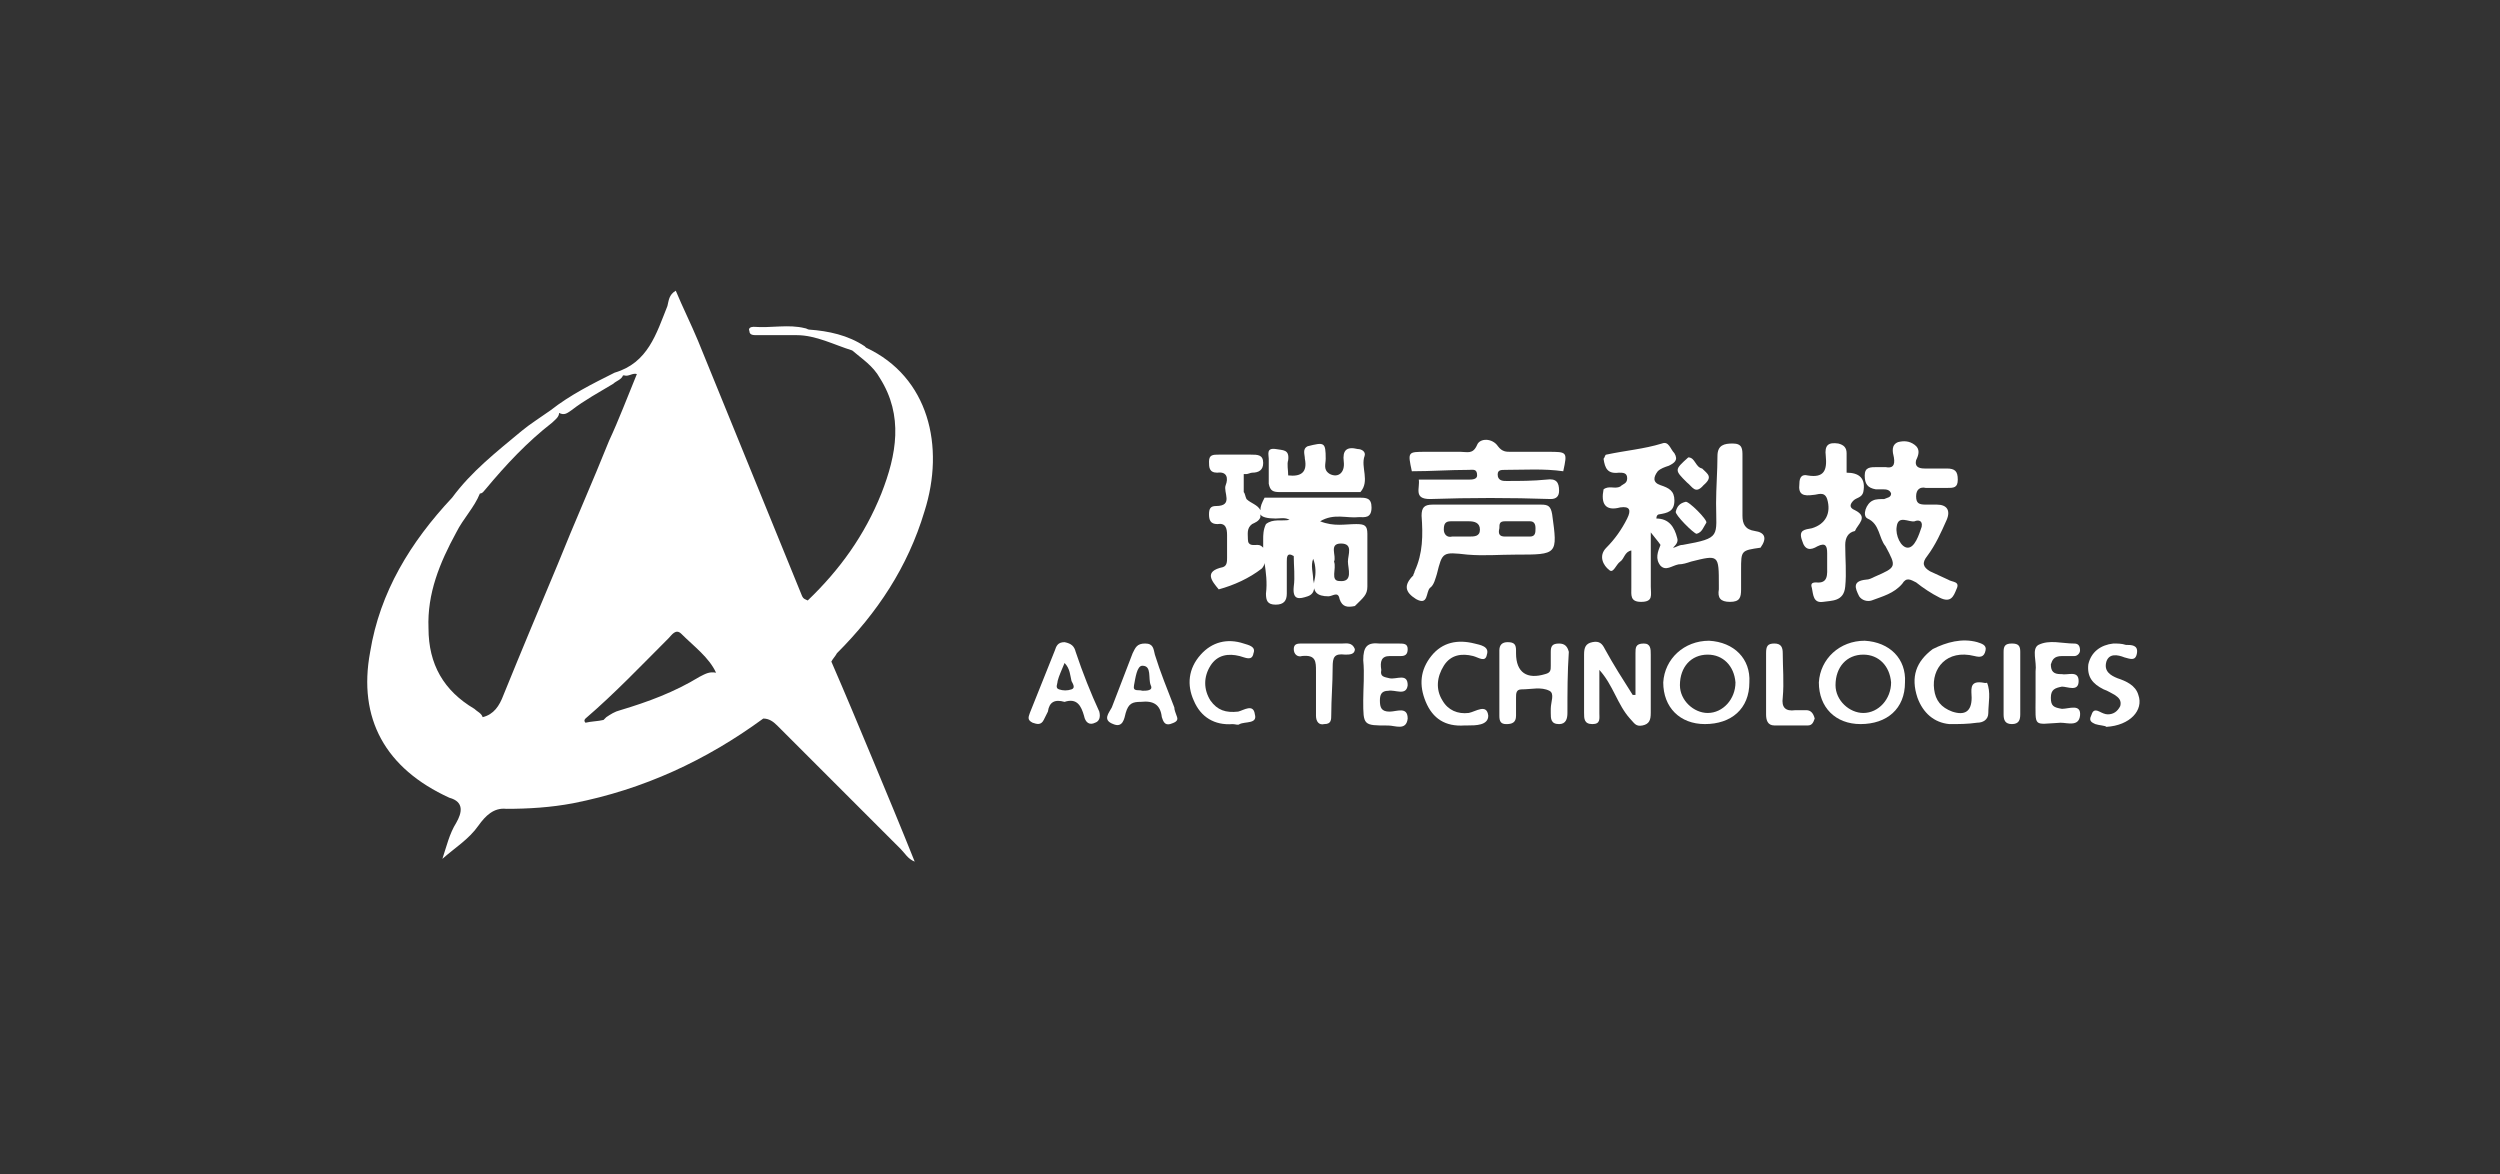 <svg width="215" height="101" viewBox="0 0 215 101" fill="none" xmlns="http://www.w3.org/2000/svg">
<rect x="0" y="0" width="215" height="101" fill="#333333" stroke="none"/>
<path d="M38.643 68.605C39.957 68.963 39.718 69.919 39.24 70.755C38.643 71.711 38.404 72.786 38.046 73.861C39.121 72.905 40.316 72.189 41.152 70.994C41.749 70.158 42.466 69.441 43.541 69.56C45.453 69.56 47.364 69.441 49.276 69.082C55.368 67.888 60.744 65.379 65.642 61.795C66.12 61.795 66.478 62.034 66.837 62.392C70.421 65.976 73.885 69.441 77.469 73.025C77.828 73.383 78.067 73.861 78.664 74.1C77.469 71.113 76.275 68.246 75.08 65.379C73.885 62.512 72.691 59.645 71.496 56.897C71.615 56.658 71.854 56.419 71.974 56.18C75.438 52.716 78.067 48.773 79.5 43.995C81.292 38.38 79.859 32.407 74.483 29.898L74.363 29.779C72.93 28.823 71.257 28.465 69.585 28.345C69.465 28.345 69.346 28.226 69.226 28.226C67.793 27.867 66.359 28.226 64.806 28.106C64.567 28.106 64.328 28.226 64.448 28.465C64.448 28.823 64.806 28.823 65.045 28.823C66.24 28.823 67.434 28.823 68.509 28.823C70.182 28.823 71.735 29.659 73.288 30.137C74.124 30.854 75.08 31.451 75.677 32.526C77.708 35.752 77.111 39.097 75.797 42.442C74.363 46.026 72.213 49.012 69.465 51.641C69.226 51.521 69.107 51.521 68.987 51.282C66.001 43.995 63.014 36.588 60.027 29.301C59.43 27.867 58.713 26.434 58.116 25C57.519 25.358 57.519 25.836 57.399 26.314C56.443 28.703 55.727 31.212 52.859 32.048C50.948 33.004 49.037 33.96 47.364 35.274C46.528 35.871 45.572 36.469 44.855 37.066C42.705 38.858 40.555 40.53 38.882 42.8C35.298 46.623 32.67 50.924 31.834 56.061C30.759 61.795 33.148 66.096 38.643 68.605ZM57.519 54.866C57.758 54.627 58.116 54.03 58.594 54.508C59.669 55.583 60.983 56.539 61.58 57.853C60.983 57.733 60.625 57.972 60.147 58.211C57.996 59.525 55.727 60.362 53.337 61.078C52.859 61.198 52.501 61.437 52.143 61.676C52.023 61.795 52.023 61.795 51.904 61.915C51.426 62.034 50.828 62.034 50.351 62.154C50.231 62.034 50.231 61.915 50.351 61.795C52.859 59.645 55.129 57.255 57.519 54.866ZM39.24 45.787C39.838 44.592 40.794 43.636 41.271 42.442C41.51 42.442 41.63 42.203 41.749 42.084C43.541 39.933 45.333 38.022 47.483 36.349C47.722 36.11 48.081 35.871 48.081 35.513C48.559 35.752 48.798 35.513 49.156 35.274C50.231 34.438 51.545 33.721 52.74 33.004C52.979 32.765 53.457 32.646 53.576 32.287H53.696C54.054 32.407 54.413 32.048 54.771 32.168C53.935 34.199 53.218 36.11 52.382 37.902C50.948 41.486 49.395 44.951 47.961 48.535C46.408 52.238 44.855 55.941 43.302 59.764C42.944 60.72 42.466 61.437 41.51 61.676C41.391 61.317 41.032 61.198 40.794 60.959C38.165 59.406 36.851 57.136 36.851 54.03C36.732 51.043 37.807 48.415 39.24 45.787Z" fill="white"/>
<path d="M158.689 50.447C158.808 49.252 158.689 48.057 158.689 46.863C158.689 46.265 158.928 45.787 159.525 45.668C159.764 45.071 160.72 44.473 159.525 43.876C158.928 43.637 159.167 43.279 159.406 43.04C159.645 42.801 160.123 42.801 160.242 42.323C160.481 41.128 159.884 40.65 158.808 40.65C158.808 40.053 158.808 39.575 158.808 38.978C158.808 38.5 158.57 38.261 158.092 38.142C157.255 38.022 156.897 38.261 157.017 39.217C157.136 40.411 156.897 41.128 155.463 40.889C154.986 40.77 154.747 41.009 154.747 41.606C154.627 42.562 155.105 42.681 155.941 42.562C156.3 42.562 156.897 42.203 157.136 42.92C157.494 44.115 157.017 45.071 155.822 45.429C155.225 45.548 154.627 45.548 154.986 46.504C155.225 47.34 155.702 47.34 156.3 46.982C157.017 46.624 157.136 46.982 157.136 47.579C157.136 47.938 157.136 48.296 157.136 48.655C157.136 49.371 157.255 50.208 156.18 50.088C155.822 50.088 155.702 50.208 155.822 50.566C155.941 51.163 155.941 51.88 156.778 51.761C157.494 51.641 158.57 51.761 158.689 50.447Z" fill="white"/>
<path d="M150.928 45.668C150.091 45.548 149.852 45.071 149.852 44.354C149.852 42.681 149.852 40.889 149.852 39.217C149.852 38.619 149.852 38.142 149.016 38.142C148.299 38.142 147.702 38.261 147.702 39.217C147.702 40.531 147.583 41.964 147.583 43.279C147.583 46.146 148.06 46.265 144.715 46.862C144.357 46.862 144.118 47.101 143.879 47.101C144.118 46.862 144.357 46.623 144.238 46.265C143.999 45.309 143.521 44.593 142.446 44.593C142.446 44.354 142.565 44.234 142.684 44.234C143.401 44.115 143.999 43.995 143.999 43.04C143.999 42.203 143.521 41.964 142.804 41.725C142.087 41.486 142.207 41.009 142.565 40.531C142.804 40.292 143.162 40.172 143.521 40.053C143.999 39.814 144.357 39.575 143.999 38.978C143.64 38.619 143.521 37.903 142.923 38.142C141.37 38.619 139.817 38.739 138.145 39.097C138.025 39.097 138.025 39.336 137.906 39.456C138.025 40.292 138.264 40.77 139.22 40.65C139.578 40.65 139.937 40.65 139.937 41.128C139.937 41.606 139.578 41.606 139.339 41.845C138.862 42.084 138.384 41.725 137.906 42.084C137.667 43.279 138.025 43.995 139.339 43.637C140.176 43.517 140.295 43.876 139.937 44.593C139.459 45.548 138.862 46.385 138.145 47.101C137.428 47.818 137.906 48.654 138.384 49.013C138.742 49.371 138.981 48.535 139.339 48.296C139.698 48.057 139.698 47.46 140.295 47.34C140.295 48.416 140.295 49.491 140.295 50.566C140.295 51.163 140.176 51.761 141.131 51.761C142.207 51.761 141.968 51.163 141.968 50.446C141.968 49.013 141.968 47.46 141.968 45.787C142.326 46.265 142.565 46.504 142.804 46.862C142.565 47.46 142.326 48.057 142.804 48.654C143.282 49.132 143.76 48.654 144.357 48.535C144.715 48.535 145.074 48.416 145.432 48.296C147.821 47.699 147.821 47.699 147.821 50.327C147.821 50.446 147.821 50.566 147.821 50.685C147.702 51.402 147.941 51.761 148.777 51.761C149.613 51.761 149.733 51.402 149.733 50.685C149.733 50.208 149.733 49.61 149.733 49.013C149.733 47.34 149.733 47.34 151.405 47.101C152.003 46.265 151.764 45.787 150.928 45.668Z" fill="white"/>
<path d="M141.367 55.343C140.651 55.343 140.651 55.702 140.651 56.179C140.651 57.374 140.651 58.569 140.651 59.764C140.531 59.764 140.531 59.764 140.412 59.764C139.575 58.449 138.739 57.135 138.022 55.821C137.784 55.343 137.545 55.104 136.947 55.224C136.35 55.343 136.23 55.702 136.23 56.299C136.23 57.971 136.23 59.644 136.23 61.316C136.23 61.794 136.23 62.272 136.947 62.272C137.664 62.272 137.545 61.794 137.545 61.316C137.545 60.122 137.545 58.927 137.545 57.613C138.739 58.927 139.098 60.6 140.173 61.794C140.531 62.153 140.651 62.511 141.248 62.392C141.845 62.272 141.965 61.914 141.965 61.316C141.965 59.644 141.965 57.971 141.965 56.299C141.965 55.821 141.965 55.343 141.367 55.343Z" fill="white"/>
<path d="M134.082 55.344C133.485 55.344 133.366 55.583 133.366 56.061C133.366 56.419 133.366 56.897 133.366 57.255C133.366 57.614 133.366 57.853 132.888 57.972C131.335 58.45 130.379 57.853 130.379 56.18C130.379 56.061 130.379 56.061 130.379 55.941C130.379 55.464 130.259 55.225 129.662 55.225C129.184 55.225 128.945 55.464 128.945 55.941C128.945 56.897 128.945 57.733 128.945 58.689C128.945 59.167 128.945 59.645 128.945 60.123C128.945 60.6 128.945 61.078 128.945 61.556C128.945 62.034 129.065 62.273 129.543 62.273C130.02 62.273 130.379 62.154 130.379 61.556C130.379 61.078 130.379 60.6 130.379 60.003C130.379 59.645 130.379 59.286 130.857 59.286C131.693 59.286 132.529 59.047 133.246 59.406C133.724 59.645 133.366 60.362 133.366 60.959C133.366 61.078 133.366 61.198 133.366 61.317C133.366 61.795 133.366 62.273 134.082 62.273C134.68 62.273 134.799 61.795 134.799 61.317C134.799 59.525 134.799 57.853 134.919 56.061C134.799 55.583 134.56 55.344 134.082 55.344Z" fill="white"/>
<path d="M170.397 58.688C169.322 58.568 169.561 59.404 169.561 60.002C169.561 61.196 168.964 61.555 167.889 61.196C166.933 60.838 166.455 60.241 166.335 59.285C166.097 57.493 167.411 55.82 169.8 56.418C170.278 56.537 170.636 56.537 170.756 55.94C170.875 55.462 170.397 55.343 170.039 55.223C168.725 54.865 167.411 55.223 166.216 55.82C164.782 56.896 164.305 58.21 164.902 60.002C165.38 61.316 166.335 62.152 167.65 62.272C168.486 62.272 169.203 62.272 170.039 62.152C170.517 62.152 170.995 61.913 170.995 61.316C170.995 60.48 171.234 59.524 170.875 58.688C170.875 58.807 170.517 58.688 170.397 58.688Z" fill="white"/>
<path d="M177.329 56.421C177.687 56.421 178.046 56.421 178.404 56.421C178.643 56.421 178.882 56.182 178.882 55.943C178.882 55.585 178.762 55.346 178.404 55.346C177.329 55.346 176.254 54.987 175.298 55.465C174.701 55.824 175.179 56.899 175.059 57.735C175.059 58.093 175.059 58.452 175.059 58.81C175.059 59.169 175.059 59.647 175.059 60.005C175.059 62.633 174.82 62.275 177.209 62.155C177.807 62.155 178.762 62.514 178.882 61.558C179.001 60.483 177.926 60.961 177.329 60.961C176.612 60.841 176.373 60.722 176.373 60.005C176.373 59.288 176.732 59.169 177.329 59.049C177.807 59.049 178.762 59.527 178.762 58.571C178.762 57.616 177.807 58.093 177.329 57.974H177.209C176.612 57.974 176.373 57.735 176.373 57.138C176.493 56.779 176.612 56.421 177.329 56.421Z" fill="white"/>
<path d="M119.508 56.421C119.867 56.421 120.225 56.421 120.464 56.421C120.822 56.421 121.061 56.302 121.061 55.824C121.061 55.346 120.703 55.346 120.344 55.346C119.986 55.346 119.628 55.346 119.269 55.346C119.03 55.346 118.791 55.346 118.672 55.346C117.597 55.227 117.238 55.585 117.238 56.779C117.358 57.974 117.238 59.169 117.238 60.244C117.238 62.394 117.238 62.394 119.389 62.394C119.986 62.394 120.942 62.872 121.061 61.797C121.061 60.722 120.105 61.2 119.508 61.2C118.791 61.2 118.672 60.841 118.672 60.244C118.672 59.766 118.791 59.408 119.389 59.408C119.986 59.288 120.942 59.886 121.061 58.93C121.061 57.855 120.105 58.452 119.508 58.333C119.03 58.213 118.672 58.213 118.791 57.616C118.672 56.899 118.791 56.421 119.508 56.421Z" fill="white"/>
<path d="M106.963 55.344C105.529 54.867 104.215 55.225 103.26 56.3C102.184 57.495 102.065 58.928 102.662 60.242C103.26 61.676 104.454 62.393 106.007 62.273C106.246 62.273 106.485 62.393 106.605 62.273C107.083 62.034 108.158 62.273 107.919 61.437C107.799 60.481 106.963 61.079 106.485 61.198C105.41 61.318 104.693 61.079 104.096 60.242C103.499 59.287 103.499 58.212 104.096 57.256C104.693 56.3 105.649 56.181 106.605 56.42C107.083 56.539 107.68 56.897 107.799 56.181C108.038 55.583 107.321 55.464 106.963 55.344Z" fill="white"/>
<path d="M126.677 56.415C127.155 56.535 127.752 57.013 127.872 56.296C128.11 55.579 127.274 55.46 126.796 55.34C125.363 54.982 124.049 55.221 123.093 56.415C122.137 57.61 122.018 58.924 122.615 60.358C123.212 61.791 124.288 62.508 125.96 62.389C126.08 62.389 126.08 62.389 126.199 62.389C126.916 62.389 127.991 62.389 127.991 61.552C127.872 60.477 126.916 61.194 126.319 61.313C125.363 61.433 124.527 61.075 124.049 60.238C123.451 59.282 123.571 58.207 124.168 57.252C124.765 56.296 125.721 56.176 126.677 56.415Z" fill="white"/>
<path d="M183.897 59.762C183.658 58.926 182.822 58.567 182.105 58.328C181.508 58.09 180.91 57.731 181.149 56.895C181.388 56.178 182.105 56.297 182.702 56.536C183.18 56.656 183.658 56.895 183.777 56.178C183.897 55.461 183.3 55.461 182.822 55.461C182.463 55.342 182.105 55.342 181.747 55.342C180.671 55.461 179.835 56.059 179.596 57.134C179.477 58.209 179.955 58.806 180.91 59.284C181.269 59.404 181.627 59.642 181.866 59.762C182.224 60.001 182.463 60.24 182.344 60.718C182.105 61.196 181.747 61.434 181.269 61.434C181.03 61.434 180.791 61.315 180.552 61.196C180.074 60.957 179.955 61.196 179.835 61.554C179.596 62.032 179.955 62.151 180.193 62.271C180.552 62.39 181.03 62.39 181.149 62.51C183.18 62.39 184.375 61.076 183.897 59.762Z" fill="white"/>
<path d="M155.347 61.076C154.989 61.076 154.631 61.076 154.392 61.076C153.555 61.196 153.197 60.837 153.316 60.001C153.436 58.687 153.316 57.373 153.316 56.178C153.316 55.7 153.197 55.342 152.6 55.342C152.002 55.342 151.883 55.581 151.883 56.178C151.883 57.014 151.883 57.97 151.883 58.806C151.883 59.642 151.883 60.598 151.883 61.434C151.883 61.912 152.002 62.39 152.6 62.39C153.555 62.39 154.511 62.39 155.467 62.39C155.825 62.39 155.945 62.151 156.064 61.793C155.945 61.315 155.706 61.076 155.347 61.076Z" fill="white"/>
<path d="M115.445 55.342C114.25 55.342 113.056 55.342 111.98 55.342C111.622 55.342 111.264 55.342 111.264 55.82C111.264 56.297 111.622 56.536 111.98 56.417C113.175 56.297 113.175 56.895 113.175 57.731C113.175 58.328 113.175 58.806 113.175 59.404C113.175 60.12 113.175 60.837 113.175 61.554C113.175 62.032 113.414 62.39 113.892 62.271C114.489 62.271 114.489 61.912 114.489 61.434C114.489 60.12 114.609 58.806 114.609 57.373C114.609 56.536 114.728 56.178 115.684 56.297C116.042 56.297 116.52 56.297 116.52 55.82C116.281 55.222 115.803 55.342 115.445 55.342Z" fill="white"/>
<path d="M173.025 55.342C172.428 55.342 172.309 55.581 172.309 56.059C172.309 57.851 172.309 59.642 172.309 61.434C172.309 61.912 172.428 62.271 173.025 62.271C173.623 62.271 173.742 61.912 173.742 61.434C173.742 60.479 173.742 59.642 173.742 58.687C173.742 57.851 173.742 56.895 173.742 56.059C173.742 55.581 173.623 55.342 173.025 55.342Z" fill="white"/>
<path d="M110.067 42.319C112.218 42.319 114.368 42.319 116.518 42.319C116.638 42.319 116.877 42.319 116.996 42.319C117.833 41.364 116.996 40.169 117.355 39.213C117.474 38.855 117.116 38.616 116.757 38.616C115.802 38.377 115.443 38.735 115.563 39.691C115.682 40.647 115.085 41.124 114.368 40.766C113.771 40.408 114.01 39.93 114.01 39.452C114.01 38.018 113.89 38.018 112.457 38.377C111.979 38.616 112.218 39.094 112.218 39.452C112.457 40.647 111.859 41.005 110.784 40.886C110.784 40.408 110.665 39.93 110.784 39.572C110.904 38.616 110.306 38.735 109.709 38.616C108.873 38.496 109.112 39.094 109.112 39.452C109.112 40.169 109.112 40.886 109.112 41.602C109.231 42.2 109.47 42.319 110.067 42.319Z" fill="white"/>
<path d="M146.385 40.292C145.788 40.172 145.788 39.336 145.191 39.336C143.996 40.411 143.996 40.411 145.071 41.486C145.549 41.845 145.788 42.562 146.505 41.725C147.341 41.008 146.863 40.77 146.385 40.292Z" fill="white"/>
<path d="M129.422 40.409C131.094 40.409 132.767 40.289 134.439 40.528C134.798 38.856 134.798 38.856 133.125 38.856C132.05 38.856 130.975 38.856 129.9 38.856C129.541 38.856 129.183 38.856 128.824 38.378C128.346 37.661 127.271 37.661 127.032 38.258C126.674 39.095 126.196 38.856 125.599 38.856C124.643 38.856 123.568 38.856 122.612 38.856C121.059 38.856 121.059 38.856 121.418 40.528C123.09 40.528 124.643 40.409 126.316 40.409C126.674 40.409 127.032 40.289 127.032 40.886C127.032 41.245 126.555 41.245 126.316 41.245C124.882 41.245 123.448 41.245 122.015 41.245C122.134 41.962 121.537 42.917 122.971 42.917C126.435 42.798 129.9 42.798 133.364 42.917C133.842 42.917 134.081 42.678 134.081 42.201C134.081 41.484 133.842 41.126 133.006 41.245C131.811 41.364 130.736 41.364 129.541 41.364C129.302 41.364 128.944 41.364 128.824 41.006C128.705 40.409 129.063 40.409 129.422 40.409Z" fill="white"/>
<path d="M117.594 50.447C117.594 48.894 117.594 47.46 117.594 45.907C117.594 45.19 117.355 45.071 116.638 45.071C115.682 45.071 114.726 45.31 113.532 44.832C114.726 44.115 115.802 44.593 116.877 44.474C117.355 44.474 117.952 44.593 117.952 43.637C117.952 42.801 117.474 42.801 116.877 42.801C114.129 42.801 111.501 42.801 108.753 42.801C108.514 43.279 108.395 43.518 108.395 43.876C108.156 43.398 107.559 43.279 107.2 42.92C107.081 42.682 107.081 42.443 106.961 42.323C106.961 41.965 106.961 41.606 106.961 41.367C106.961 41.129 106.961 40.89 106.961 40.77C107.081 40.77 107.081 40.77 107.2 40.77C107.32 40.77 107.559 40.651 107.678 40.651C108.275 40.651 108.634 40.412 108.634 39.814C108.634 39.098 108.156 39.098 107.559 39.098C106.603 39.098 105.767 39.098 104.811 39.098C104.333 39.098 103.975 39.098 103.975 39.695C103.975 40.173 103.975 40.651 104.691 40.651C105.528 40.531 105.647 41.129 105.408 41.726C105.169 42.323 106.125 43.518 104.572 43.518C104.094 43.518 103.975 43.757 103.975 44.235C103.975 44.712 104.094 45.071 104.691 45.071C105.408 44.951 105.528 45.429 105.528 46.027C105.528 46.624 105.528 47.221 105.528 47.938C105.528 48.296 105.528 48.655 105.169 48.774C103.497 49.133 104.214 49.969 104.811 50.686C106.125 50.327 107.439 49.73 108.514 48.894C108.634 48.774 108.753 48.535 108.753 48.416C108.873 49.252 108.992 50.088 108.873 51.044C108.873 51.642 108.992 52 109.709 52C110.426 52 110.665 51.642 110.665 51.044C110.665 50.088 110.665 49.252 110.665 48.296C110.665 47.938 110.665 47.46 111.262 47.819C111.262 48.655 111.381 49.611 111.262 50.447C111.142 51.642 111.74 51.522 112.457 51.283C113.173 51.044 113.054 50.327 112.934 49.849C112.934 49.252 112.696 48.655 112.934 48.057C113.173 48.655 113.173 49.372 113.054 49.849C112.815 50.925 113.293 51.283 114.249 51.283C114.607 51.283 115.085 50.805 115.204 51.522C115.443 52.239 115.921 52.239 116.518 52.119C117.235 51.403 117.594 51.164 117.594 50.447ZM108.873 45.071C108.634 45.549 108.634 46.027 108.634 46.385C108.634 46.624 108.634 46.863 108.634 47.102C108.514 46.982 108.395 46.863 108.156 46.863C107.797 46.863 107.32 46.982 107.32 46.385C107.32 45.907 107.2 45.429 107.678 45.071C107.917 44.951 108.275 44.832 108.395 44.474C108.395 44.354 108.395 44.235 108.395 44.235C108.514 44.474 108.992 44.593 109.709 44.593C110.067 44.593 110.545 44.474 110.904 44.712C110.187 44.832 109.47 44.593 108.873 45.071ZM115.204 49.969C114.368 49.969 114.965 48.894 114.726 48.296C114.965 47.819 114.249 46.743 115.324 46.743C116.399 46.743 115.921 47.699 115.921 48.296C115.921 48.894 116.399 50.088 115.204 49.969Z" fill="white"/>
<path d="M166.816 51.401C167.772 51.879 168.011 51.281 168.25 50.684C168.608 49.967 167.892 50.087 167.533 49.848C167.055 49.609 166.458 49.37 165.98 49.131C165.383 48.773 165.263 48.414 165.741 47.817C166.458 46.861 166.936 45.786 167.414 44.711C167.772 43.874 167.414 43.397 166.577 43.397C166.219 43.397 165.861 43.397 165.622 43.397C165.024 43.397 164.786 43.277 164.786 42.68C164.786 42.083 165.144 41.843 165.622 41.963C166.219 41.963 166.816 41.963 167.414 41.963C168.011 41.963 168.369 41.963 168.369 41.246C168.369 40.529 168.131 40.291 167.414 40.291C166.816 40.291 166.1 40.291 165.502 40.291C164.905 40.291 164.666 40.052 164.786 39.574C165.024 39.096 165.144 38.618 164.666 38.26C164.188 37.901 163.71 37.901 163.232 38.021C162.635 38.26 162.755 38.857 162.874 39.335C162.994 40.052 162.755 40.291 162.157 40.171C161.918 40.171 161.679 40.171 161.44 40.171C160.843 40.171 160.365 40.171 160.365 40.888C160.365 41.605 160.604 41.963 161.321 42.083C161.56 42.083 161.679 42.083 161.918 42.083C162.157 42.083 162.516 42.083 162.635 42.441C162.635 42.799 162.277 42.799 162.038 42.919C161.679 42.919 161.321 42.919 161.082 43.038C160.485 43.277 160.126 44.352 160.604 44.591C161.679 45.069 161.56 46.264 162.157 46.98C163.113 48.773 163.113 48.773 161.202 49.609C160.963 49.728 160.724 49.848 160.485 49.848C159.29 49.967 159.529 50.565 159.887 51.281C160.126 51.64 160.604 51.759 160.963 51.64C161.918 51.281 162.874 51.042 163.591 50.206C163.949 49.609 164.308 49.848 164.786 50.087C165.383 50.565 166.1 51.042 166.816 51.401ZM164.069 47.1C163.471 47.1 162.994 46.025 163.113 45.308C163.232 44.233 164.188 44.95 164.666 44.83C164.905 44.711 165.383 44.711 165.263 45.308C165.024 46.025 164.666 47.1 164.069 47.1Z" fill="white"/>
<path d="M133.486 44.233C133.367 43.516 133.128 43.397 132.53 43.397C129.424 43.397 126.318 43.397 123.212 43.397C122.495 43.397 122.256 43.635 122.256 44.352C122.376 46.025 122.376 47.578 121.659 49.131C121.659 49.25 121.54 49.37 121.54 49.489C120.703 50.325 120.823 50.923 121.779 51.52C122.854 52.117 122.615 50.923 122.973 50.564C123.332 50.325 123.451 49.728 123.571 49.37C124.048 47.458 124.048 47.458 126.199 47.697C127.632 47.817 128.947 47.697 130.38 47.697C133.964 47.697 133.964 47.697 133.486 44.233ZM126.318 46.144C126.079 46.144 125.96 46.144 125.721 46.144C125.482 46.144 125.124 46.144 124.885 46.144C124.407 46.264 124.168 45.905 124.168 45.547C124.168 45.069 124.287 44.83 124.765 44.83C125.243 44.83 125.721 44.83 126.318 44.83C126.796 44.83 127.274 44.95 127.274 45.547C127.274 46.144 126.796 46.144 126.318 46.144ZM129.424 46.144C128.947 46.144 128.827 45.905 128.947 45.427C128.947 45.069 128.947 44.83 129.424 44.83C130.141 44.83 130.858 44.83 131.575 44.83C131.933 44.83 132.053 45.069 132.053 45.427C132.053 45.786 132.053 46.144 131.575 46.144C131.216 46.144 130.858 46.144 130.619 46.144C130.022 46.144 129.783 46.144 129.424 46.144Z" fill="white"/>
<path d="M144.954 43.158C144.476 43.278 144.237 43.517 144.117 43.995C143.998 44.234 145.67 45.906 145.909 45.906C146.387 45.787 146.507 45.309 146.746 44.95C146.865 44.712 145.193 43.039 144.954 43.158Z" fill="white"/>
<path d="M146.981 55.103C144.831 55.103 143.159 56.657 143.039 58.688C143.039 60.838 144.473 62.271 146.623 62.271C148.893 62.271 150.446 60.957 150.446 58.688C150.565 56.657 149.132 55.223 146.981 55.103ZM146.862 61.316C145.667 61.316 144.473 60.24 144.473 58.926C144.473 57.373 145.428 56.298 146.862 56.298C148.176 56.298 149.132 57.254 149.251 58.688C149.251 60.121 148.176 61.316 146.862 61.316Z" fill="white"/>
<path d="M160.364 55.103C158.214 55.103 156.541 56.657 156.422 58.688C156.422 60.838 157.855 62.271 160.006 62.271C162.276 62.271 163.829 60.957 163.829 58.688C163.948 56.657 162.515 55.223 160.364 55.103ZM160.245 61.316C159.05 61.316 157.855 60.24 157.855 58.926C157.855 57.373 158.811 56.298 160.245 56.298C161.559 56.298 162.515 57.254 162.634 58.688C162.634 60.121 161.559 61.316 160.245 61.316Z" fill="white"/>
<path d="M92.508 56.061C92.389 55.583 92.15 55.344 91.552 55.225C90.955 55.225 90.836 55.583 90.716 55.941C89.999 57.733 89.283 59.525 88.566 61.317C88.446 61.676 88.327 61.915 88.805 62.154C89.163 62.273 89.522 62.392 89.76 61.915C89.88 61.676 89.999 61.437 90.119 61.198C90.238 60.362 90.716 60.123 91.552 60.362C92.628 60.003 92.986 60.72 93.225 61.556C93.344 62.154 93.703 62.392 94.181 62.154C94.539 62.034 94.659 61.676 94.539 61.198C93.822 59.645 93.106 57.853 92.508 56.061ZM92.15 59.286C91.791 59.406 91.433 59.406 91.075 59.286C90.716 59.167 90.955 58.809 90.955 58.57C91.075 58.092 91.314 57.614 91.552 57.017C92.03 57.494 92.03 58.092 92.15 58.57C92.269 58.809 92.508 59.167 92.15 59.286Z" fill="white"/>
<path d="M100.991 60.837C100.394 59.284 99.797 57.851 99.319 56.297C99.2 55.82 99.2 55.342 98.483 55.342C97.766 55.342 97.647 55.7 97.407 56.178C96.81 57.731 96.213 59.284 95.616 60.837C95.377 61.315 94.779 61.912 95.735 62.271C96.571 62.629 96.691 61.793 96.81 61.315C97.049 60.479 97.407 60.359 98.124 60.359C99.2 60.24 99.797 60.598 99.916 61.673C100.036 62.032 100.155 62.39 100.633 62.271C100.991 62.151 101.35 62.032 101.23 61.673C101.111 61.315 100.991 61.076 100.991 60.837ZM98.244 59.404C97.885 59.284 97.407 59.523 97.527 58.926C97.647 58.328 97.766 57.253 98.244 57.253C99.08 57.253 98.722 58.328 98.961 58.926C99.2 59.404 98.602 59.404 98.244 59.404Z" fill="white"/>
</svg>
